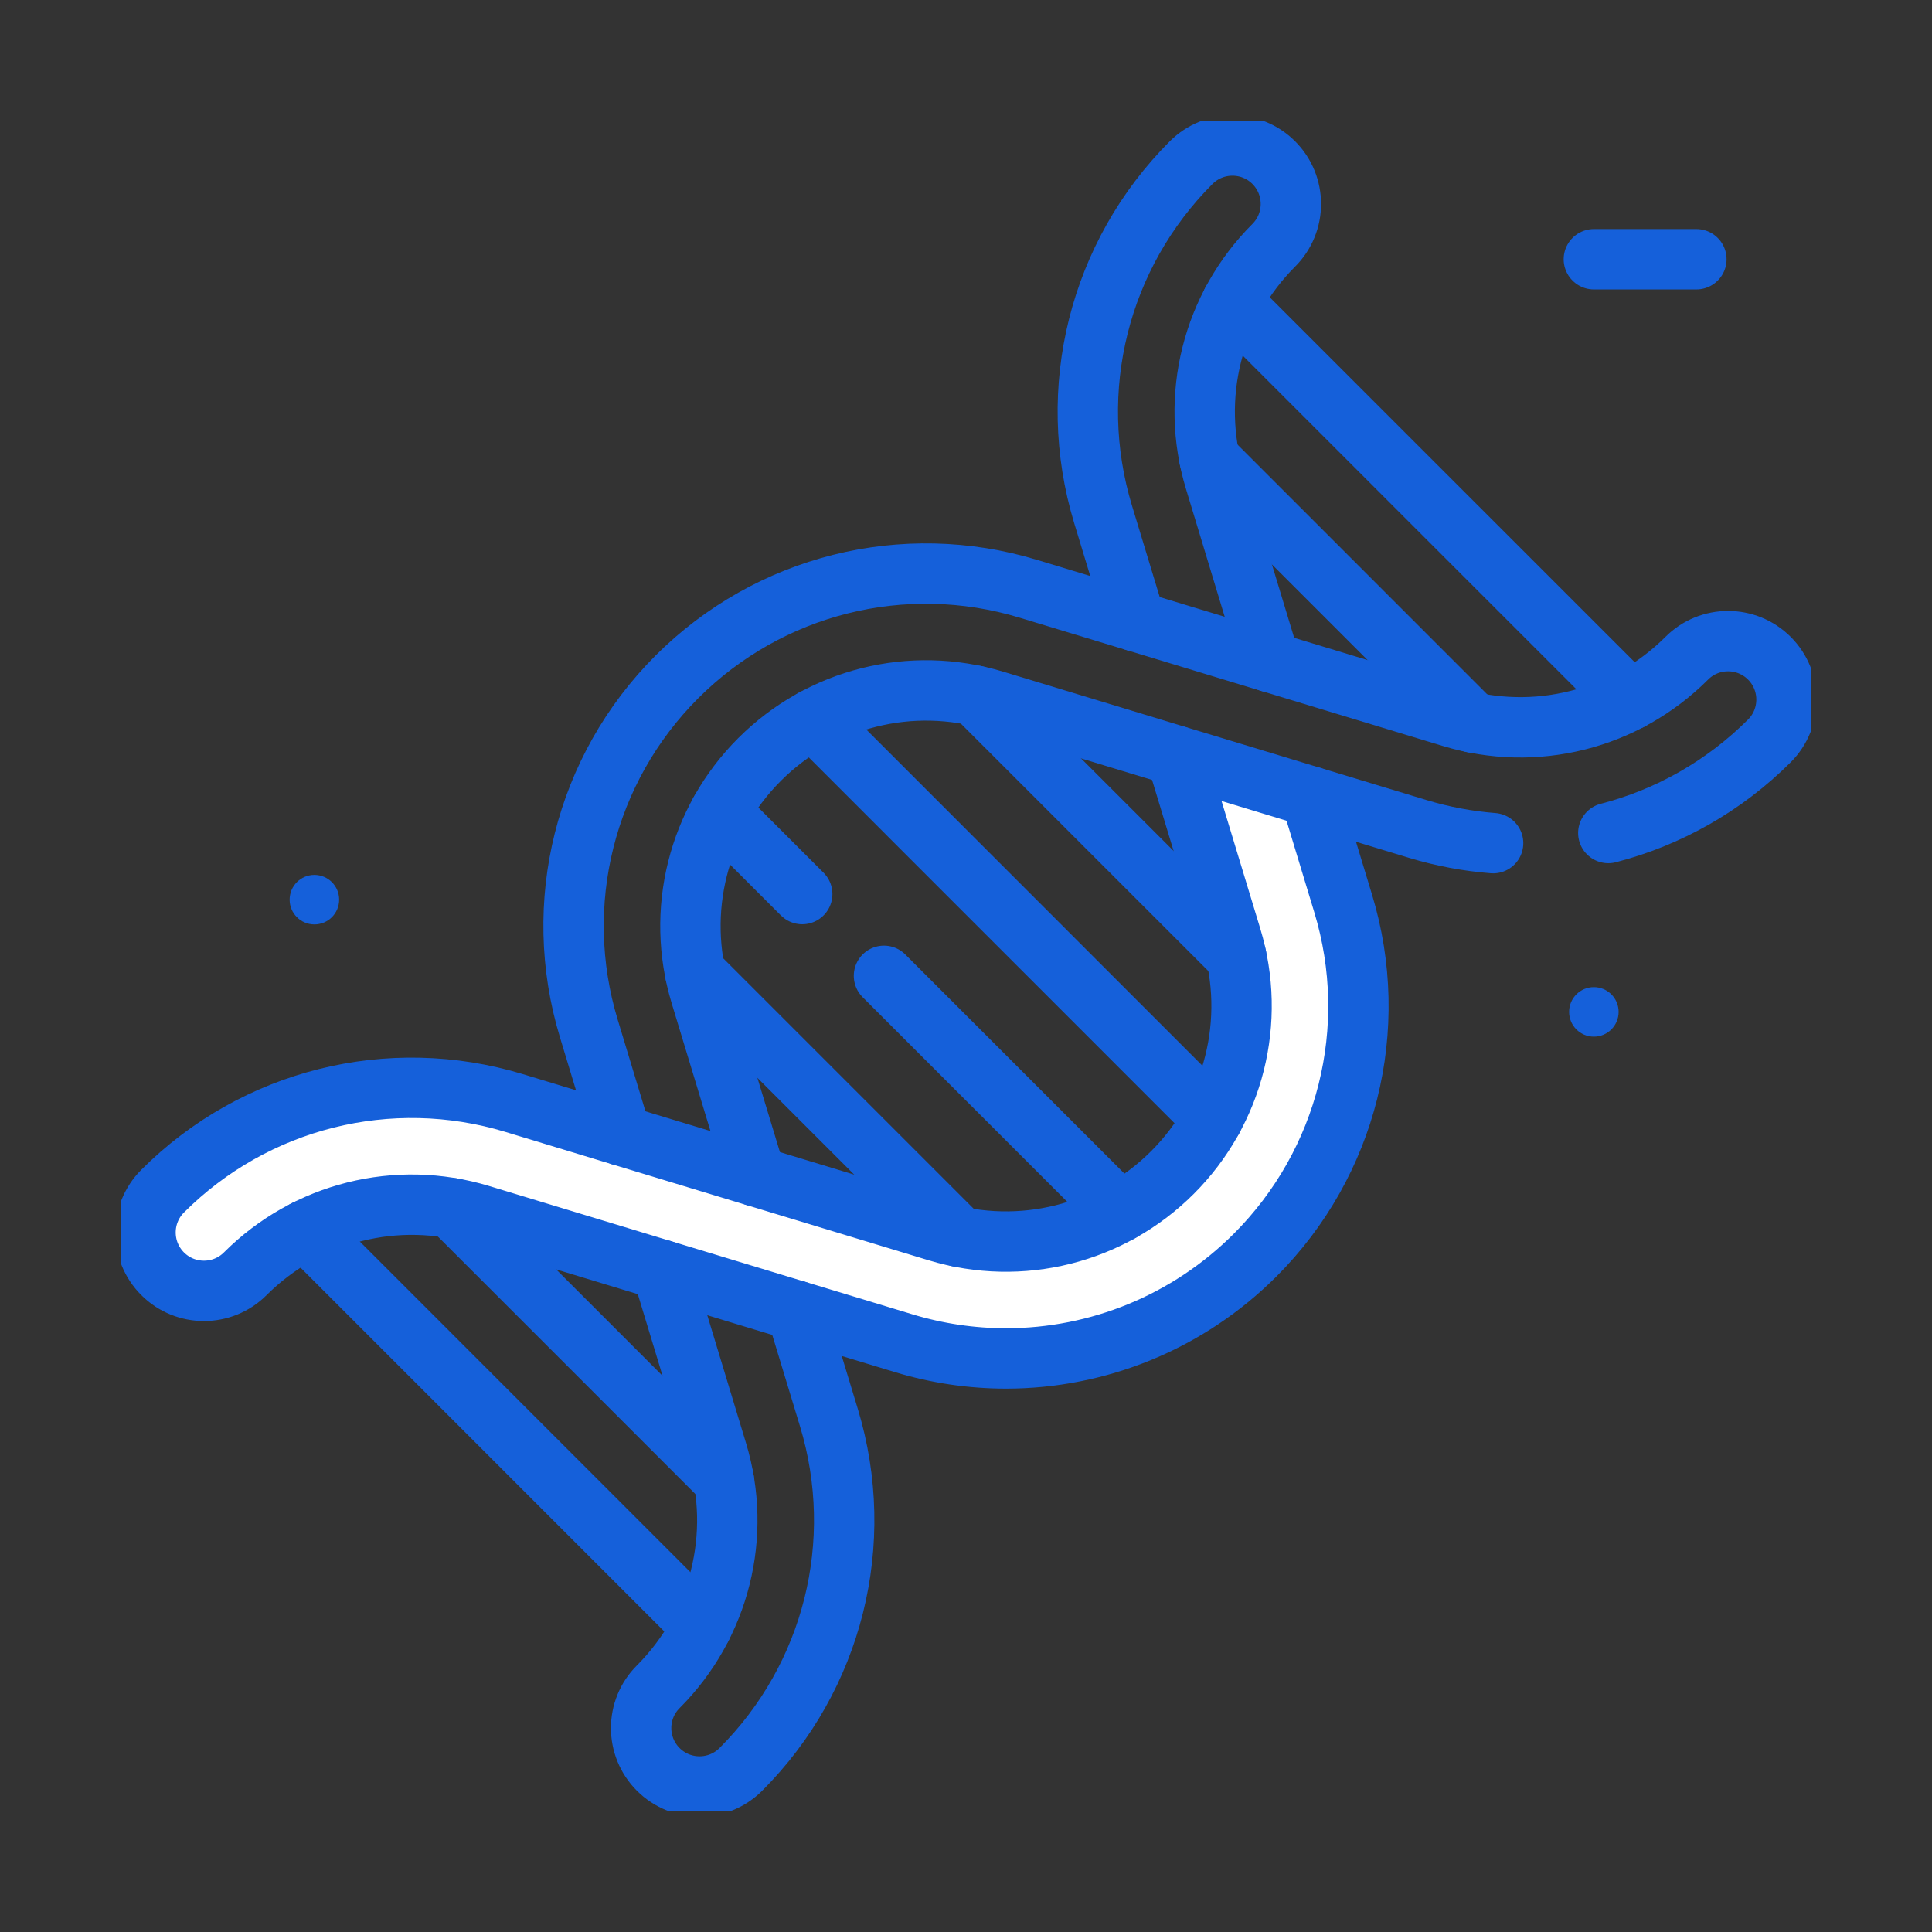 <svg width="48" height="48" viewBox="0 0 48 48" fill="none" xmlns="http://www.w3.org/2000/svg">
<rect x="0" y="0" width="48" height="48" fill="#333333" stroke="none"/>
<g clip-path="url(#clip0_5054_17584)">
<path d="M32.565 19.789L33.371 22.448C34.311 25.546 33.473 28.893 31.183 31.183C29.514 32.852 27.282 33.75 24.995 33.75C24.145 33.75 23.288 33.626 22.448 33.371L11.933 30.183C9.862 29.555 7.624 30.116 6.094 31.646C5.527 32.213 4.607 32.213 4.04 31.646C3.474 31.079 3.474 30.161 4.04 29.594C6.33 27.304 9.677 26.465 12.776 27.405L15.435 28.212L18.776 29.225L23.29 30.594C25.362 31.221 27.599 30.661 29.13 29.13C30.661 27.6 31.221 25.362 30.594 23.291L29.224 18.776" fill="white"/>
<path d="M32.565 19.789L33.371 22.448C34.311 25.546 33.473 28.893 31.183 31.183C29.514 32.852 27.282 33.75 24.995 33.75C24.145 33.75 23.288 33.626 22.448 33.371L11.933 30.183C9.862 29.555 7.624 30.116 6.094 31.646C5.527 32.213 4.607 32.213 4.04 31.646C3.474 31.079 3.474 30.161 4.04 29.594C6.33 27.304 9.677 26.465 12.776 27.405L15.435 28.212L18.776 29.225L23.29 30.594C25.362 31.221 27.599 30.661 29.13 29.13C30.661 27.6 31.221 25.362 30.594 23.291L29.224 18.776" stroke="#1560DA" stroke-width="1.5" stroke-miterlimit="10" stroke-linecap="round" stroke-linejoin="round"/>
<path d="M28.212 15.435L27.405 12.776C26.465 9.678 27.304 6.33 29.594 4.04C30.161 3.474 31.079 3.474 31.646 4.04C32.213 4.607 32.213 5.527 31.646 6.094C30.116 7.624 29.555 9.862 30.184 11.933L31.552 16.448H31.553" stroke="#1560DA" stroke-width="1.5" stroke-miterlimit="10" stroke-linecap="round" stroke-linejoin="round"/>
<path d="M19.788 32.565L20.595 35.224C21.535 38.323 20.696 41.67 18.406 43.96C18.123 44.243 17.752 44.385 17.38 44.385C17.008 44.385 16.637 44.243 16.354 43.96C15.787 43.393 15.787 42.473 16.354 41.907C17.884 40.376 18.445 38.138 17.816 36.067L16.448 31.553V31.552" stroke="#1560DA" stroke-width="1.5" stroke-miterlimit="10" stroke-linecap="round" stroke-linejoin="round"/>
<path d="M37.096 20.948C36.469 20.899 35.842 20.782 35.224 20.595L32.565 19.789L29.224 18.776L24.709 17.406C22.638 16.779 20.401 17.339 18.87 18.87C17.339 20.401 16.779 22.638 17.406 24.71L18.776 29.225" stroke="#1560DA" stroke-width="1.5" stroke-miterlimit="10" stroke-linecap="round" stroke-linejoin="round"/>
<path d="M15.435 28.212L14.629 25.552C13.689 22.454 14.527 19.107 16.817 16.817C19.107 14.528 22.454 13.689 25.552 14.629L28.212 15.435L31.552 16.448H31.553L36.067 17.817C38.138 18.445 40.376 17.885 41.907 16.354C42.473 15.787 43.393 15.787 43.96 16.354C44.527 16.921 44.527 17.84 43.96 18.407C42.831 19.535 41.445 20.312 39.958 20.696" stroke="#1560DA" stroke-width="1.5" stroke-miterlimit="10" stroke-linecap="round" stroke-linejoin="round"/>
<path d="M30.715 23.759L24.241 17.286" stroke="#1560DA" stroke-width="1.5" stroke-miterlimit="10" stroke-linecap="round" stroke-linejoin="round"/>
<path d="M30.131 27.795L20.206 17.869" stroke="#1560DA" stroke-width="1.5" stroke-miterlimit="10" stroke-linecap="round" stroke-linejoin="round"/>
<path d="M19.931 22.213L17.889 20.171" stroke="#1560DA" stroke-width="1.5" stroke-miterlimit="10" stroke-linecap="round" stroke-linejoin="round"/>
<path d="M27.829 30.111L21.962 24.244" stroke="#1560DA" stroke-width="1.5" stroke-miterlimit="10" stroke-linecap="round" stroke-linejoin="round"/>
<path d="M23.828 30.729L17.271 24.172" stroke="#1560DA" stroke-width="1.5" stroke-miterlimit="10" stroke-linecap="round" stroke-linejoin="round"/>
<path d="M40.496 17.395L30.605 7.505" stroke="#1560DA" stroke-width="1.5" stroke-miterlimit="10" stroke-linecap="round" stroke-linejoin="round"/>
<path d="M36.588 17.95L30.051 11.412" stroke="#1560DA" stroke-width="1.5" stroke-miterlimit="10" stroke-linecap="round" stroke-linejoin="round"/>
<path d="M17.983 36.764L11.236 30.018" stroke="#1560DA" stroke-width="1.5" stroke-miterlimit="10" stroke-linecap="round" stroke-linejoin="round"/>
<path d="M17.44 40.408L7.592 30.559" stroke="#1560DA" stroke-width="1.5" stroke-miterlimit="10" stroke-linecap="round" stroke-linejoin="round"/>
<path d="M39.599 6.441H42.146" stroke="#1560DA" stroke-width="1.5" stroke-miterlimit="10" stroke-linecap="round" stroke-linejoin="round"/>
<circle cx="39.599" cy="25.14" r="0.615" fill="#1560DA"/>
<circle cx="7.811" cy="22.352" r="0.615" fill="#1560DA"/>
</g>
<defs>
<clipPath id="clip0_5054_17584">
<rect width="42" height="42" fill="white" transform="translate(3 3)"/>
</clipPath>
</defs>
</svg>
